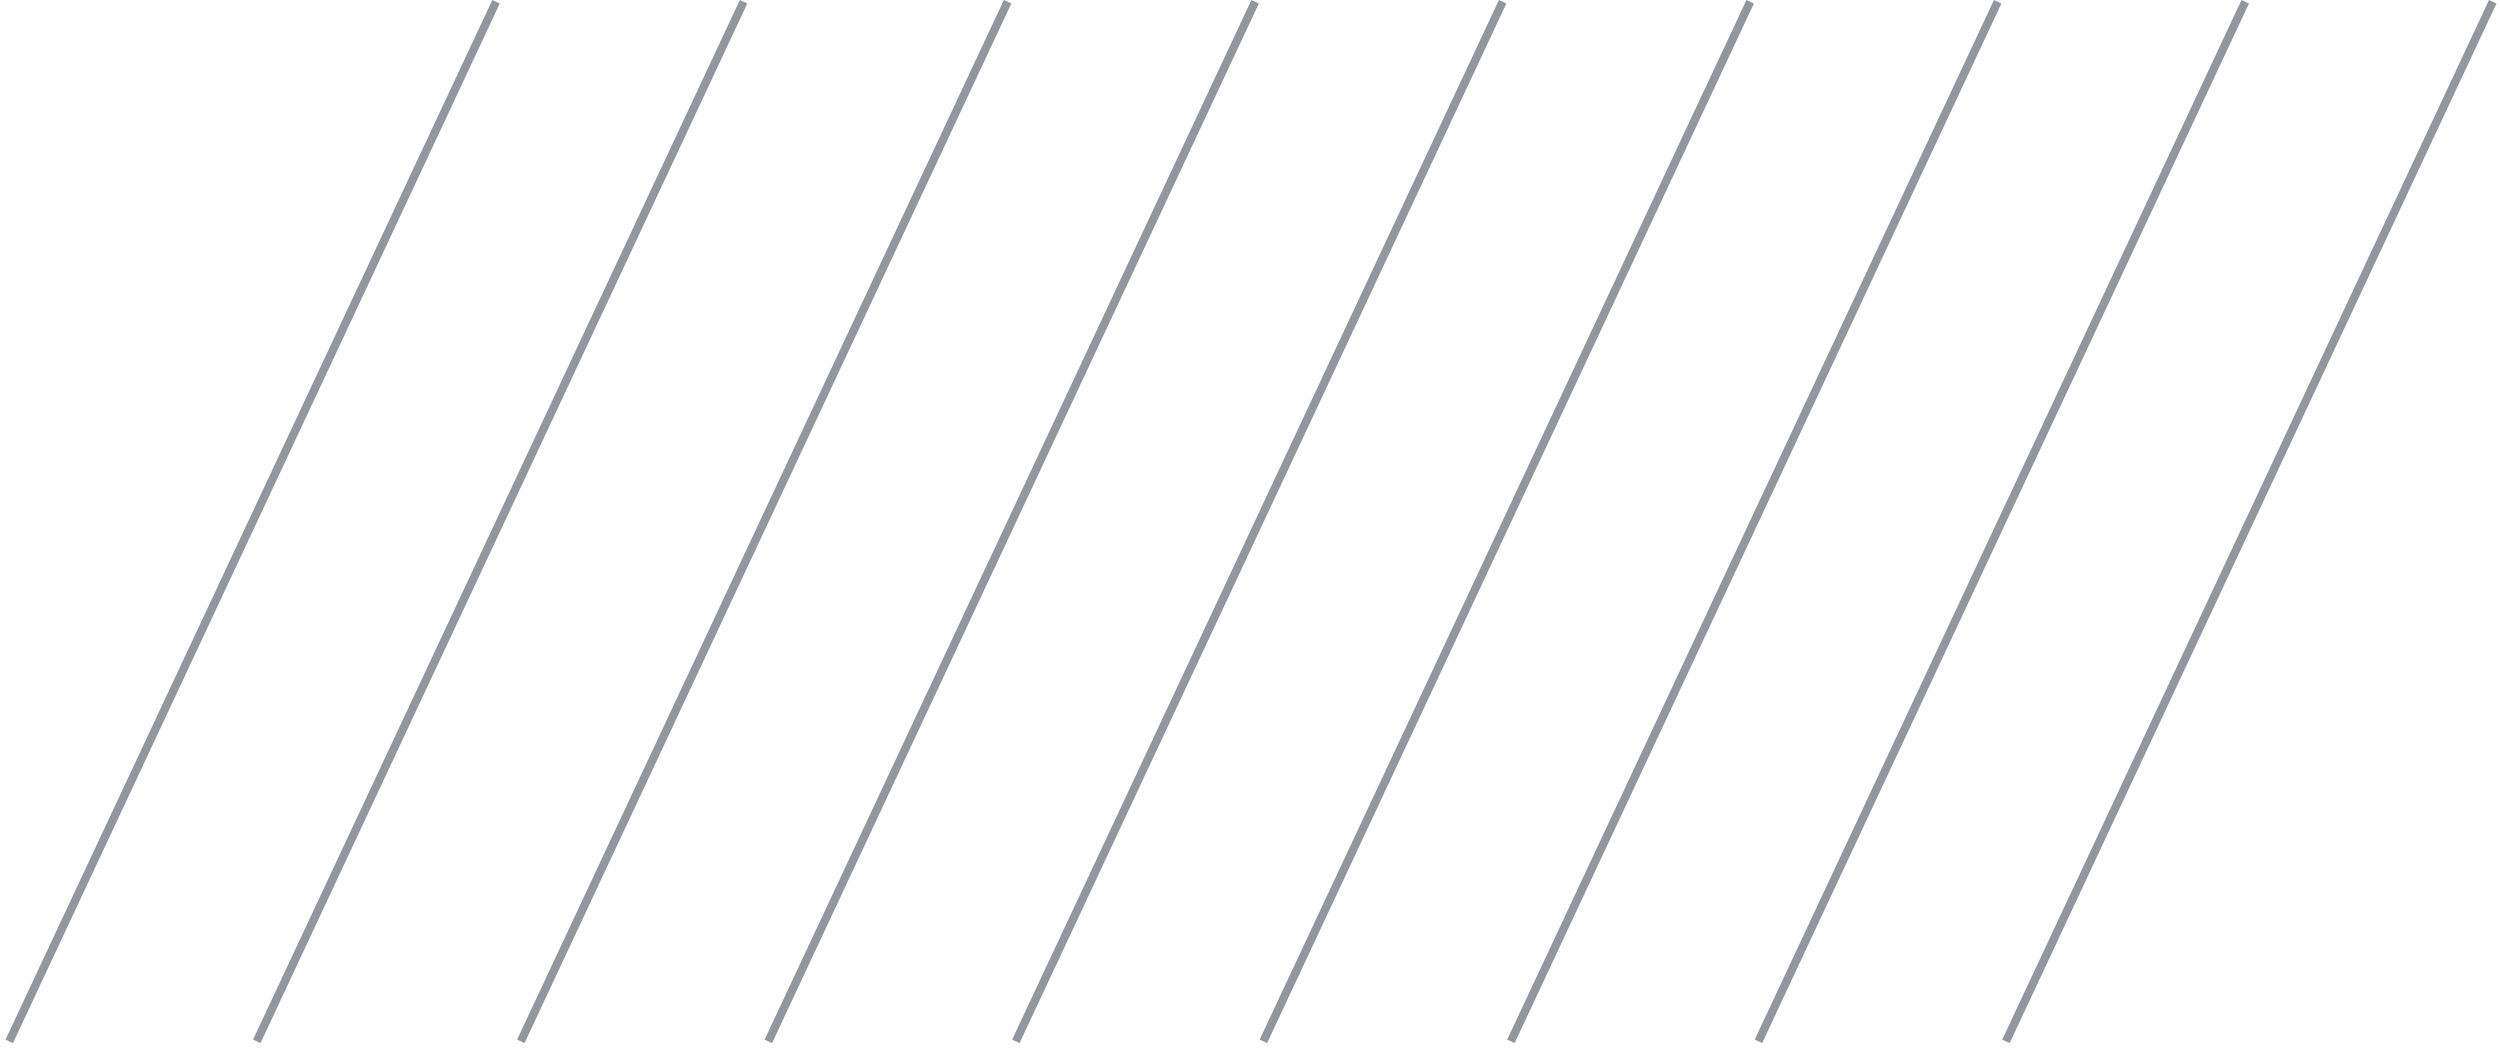 <?xml version="1.0" encoding="UTF-8"?> <svg xmlns="http://www.w3.org/2000/svg" width="303" height="127" viewBox="0 0 303 127" fill="none"> <line x1="122.121" y1="0.212" x2="63.121" y2="126.212" stroke="#92969F"></line> <line x1="152.121" y1="0.212" x2="93.121" y2="126.212" stroke="#92969F"></line> <line x1="182.121" y1="0.212" x2="123.121" y2="126.212" stroke="#92969F"></line> <line x1="212.121" y1="0.212" x2="153.121" y2="126.212" stroke="#92969F"></line> <line x1="242.121" y1="0.212" x2="183.121" y2="126.212" stroke="#92969F"></line> <line x1="272.121" y1="0.212" x2="213.121" y2="126.212" stroke="#92969F"></line> <line x1="60.121" y1="0.212" x2="1.121" y2="126.212" stroke="#92969F"></line> <line x1="302.121" y1="0.212" x2="243.121" y2="126.212" stroke="#92969F"></line> <line x1="90.121" y1="0.212" x2="31.121" y2="126.212" stroke="#92969F"></line> </svg> 